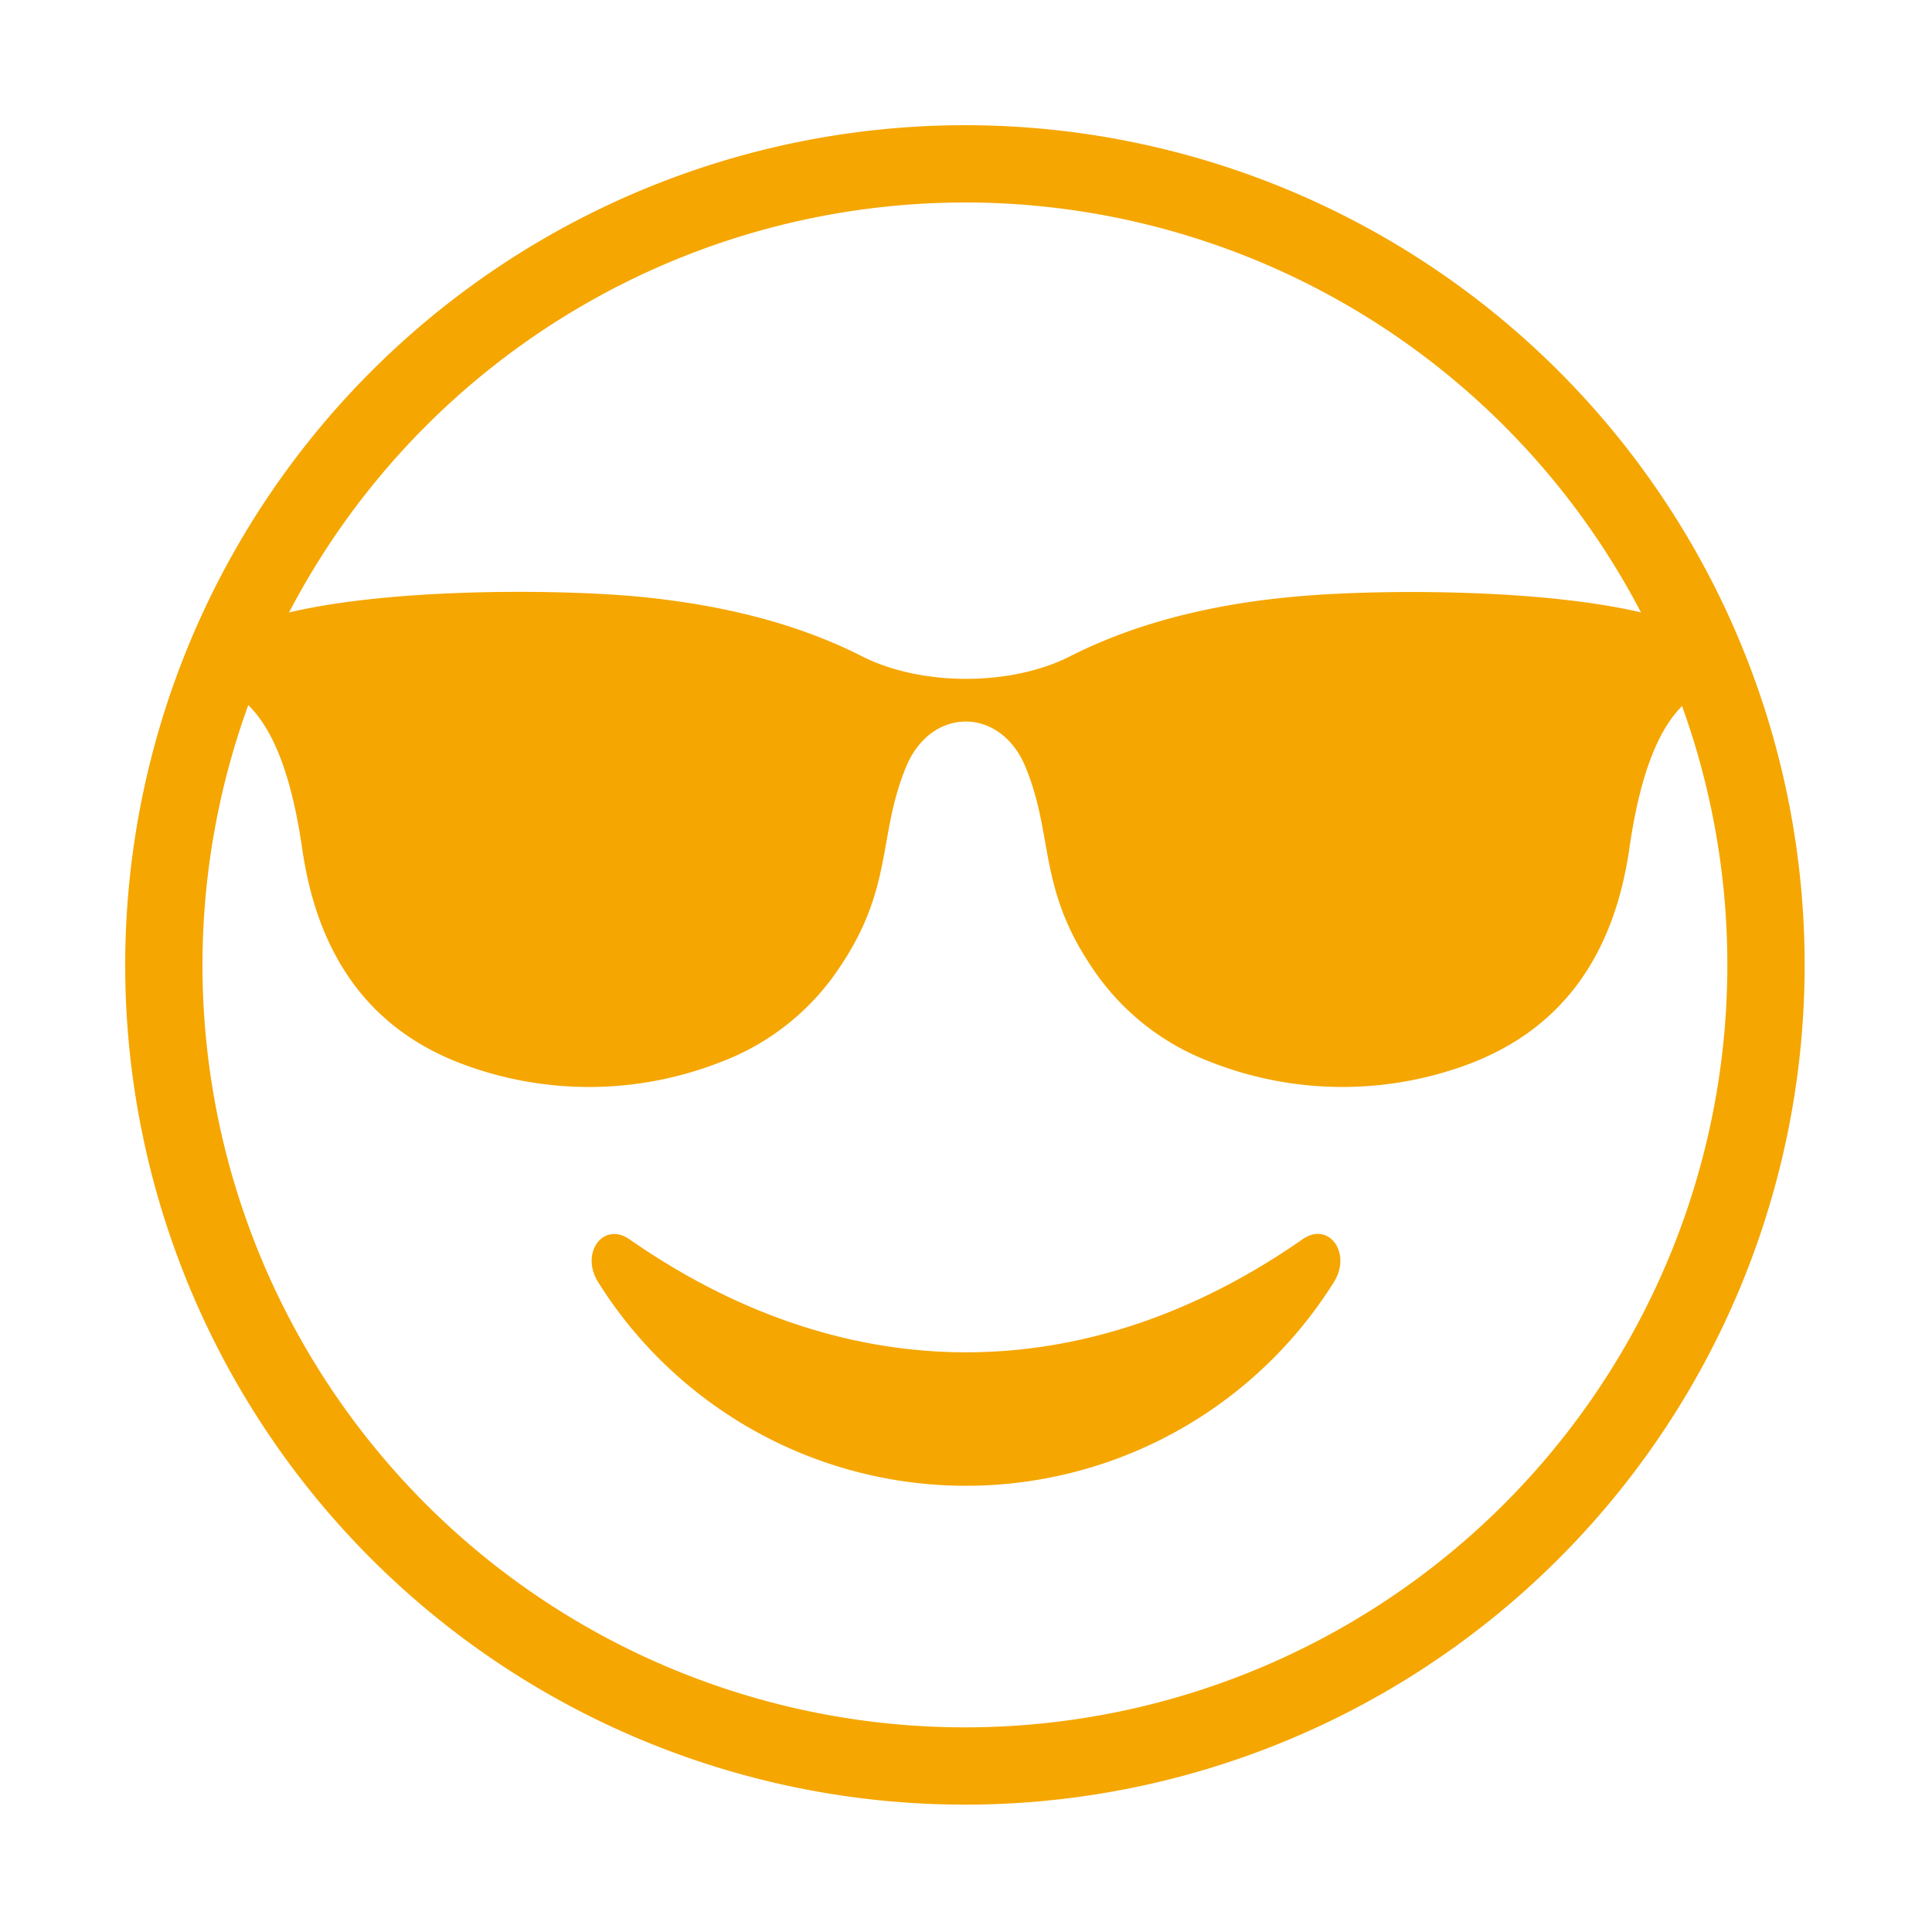 <?xml version="1.0" encoding="utf-8"?><svg id="Layer_1" data-name="Layer 1" xmlns="http://www.w3.org/2000/svg" viewBox="0 0 250 250"><defs><style>.cls-1{fill:none;stroke:#f5a600;stroke-miterlimit:10;stroke-width:10px;}.cls-1,.cls-2{fill-rule:evenodd;}.cls-2,.cls-3{fill:#f5a600;}</style></defs><title>Blå Mandag</title><path class="cls-1" d="M125,21.2A103.66,103.66,0,1,1,21.2,124.86,103.73,103.73,0,0,1,125,21.2"/><path class="cls-2" d="M138.32,85c-7.61,3.79-19,3.79-26.63,0-8.13-4.16-18.06-6.83-29.95-7.87-11.61-1-36.22-1-48.54,3.34a33.77,33.77,0,0,0-4.14,1.82c-.76.38-.91.67-.91,2.09v1.82c0,3.43-.43,2.1,2,3.52,4.77,2.8,7.49,10.06,8.94,20,2.07,14.55,9.23,23.68,20.84,28a46.66,46.66,0,0,0,33.53-.37,31.92,31.92,0,0,0,15.07-12c7.15-10.49,5-17.06,8.7-26.08,3.22-7.87,12.26-7.87,15.48,0,3.69,9,1.55,15.59,8.7,26.08a31.92,31.92,0,0,0,15.07,12,46.61,46.61,0,0,0,33.53.36c11.61-4.36,18.77-13.48,20.84-28,1.45-10,4.16-17.25,8.94-20,2.45-1.42,2-.09,2-3.52V84.41c0-1.42-.16-1.7-.91-2.09a34.59,34.59,0,0,0-4.15-1.82c-12.31-4.33-36.92-4.36-48.53-3.35-11.89,1-21.82,3.72-29.94,7.88"/><path class="cls-3" d="M168.54,160.37c-28.06,19.55-59.18,19.43-87.08,0-3.36-2.34-6.38,1.71-4.11,5.46a56.17,56.17,0,0,0,95.3,0C174.93,162.08,171.9,158,168.54,160.37Z"/></svg>